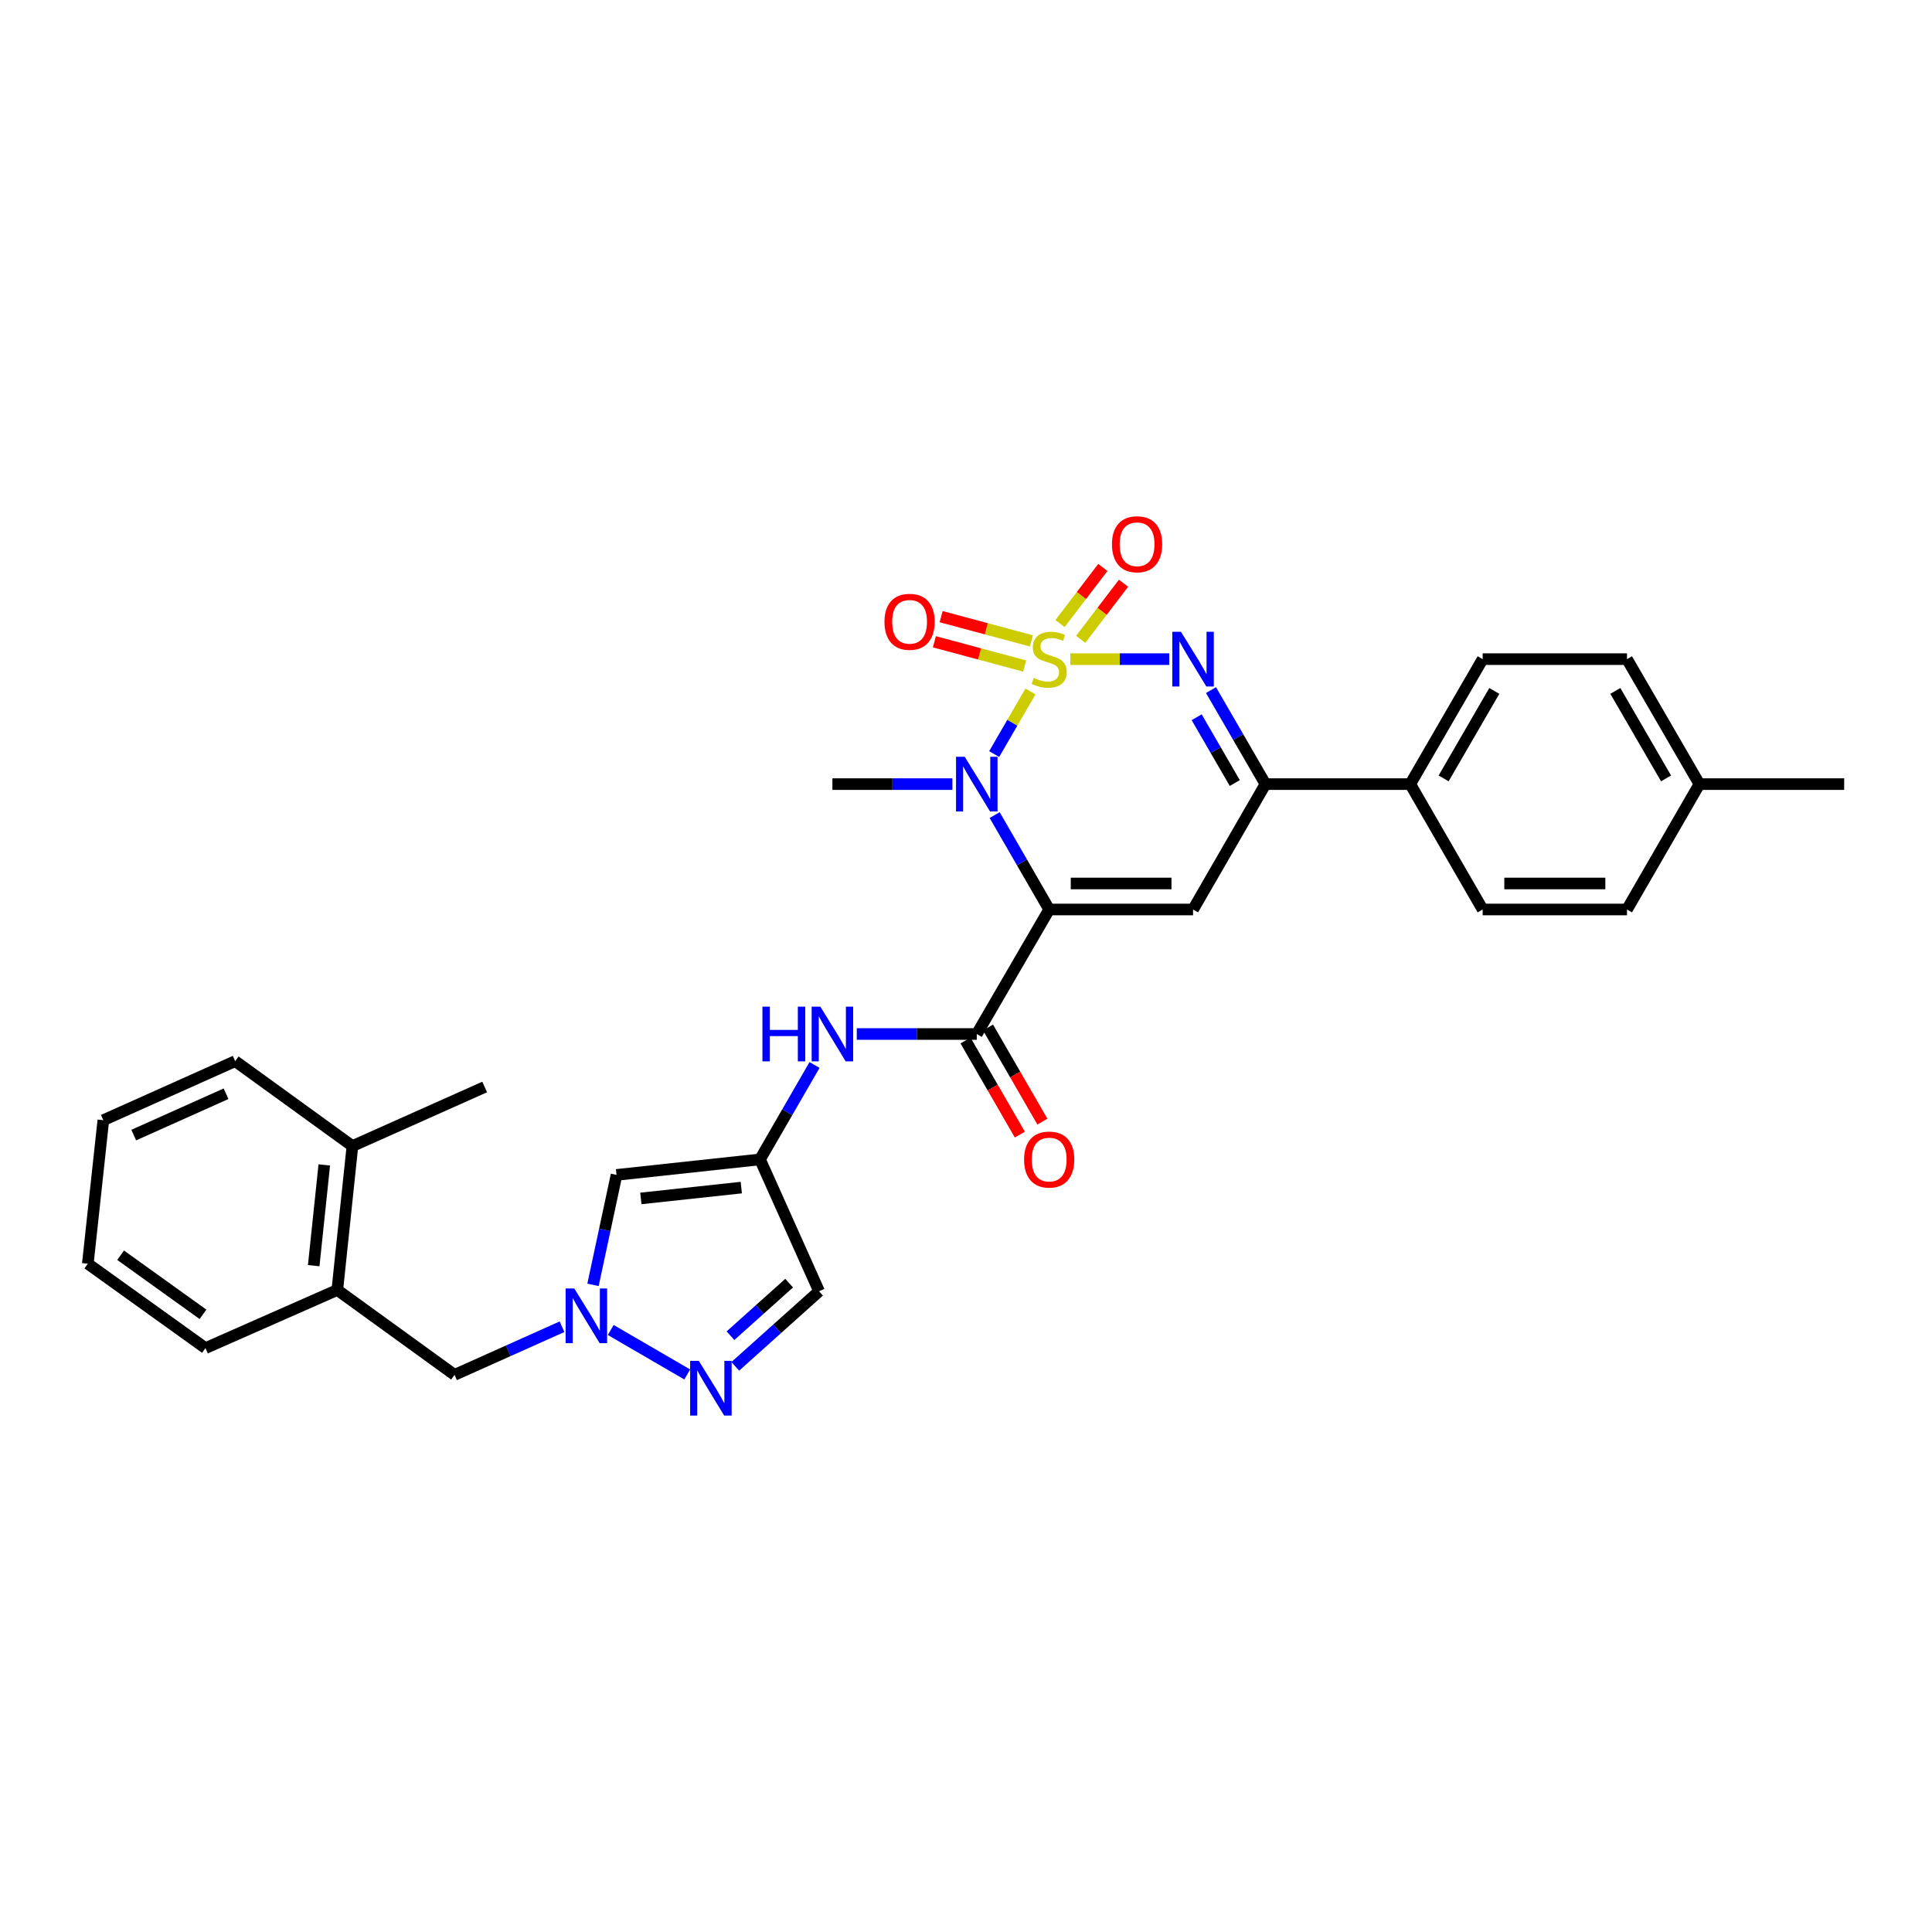 <?xml version='1.0' encoding='iso-8859-1'?>
<svg version='1.1' baseProfile='full'
              xmlns='http://www.w3.org/2000/svg'
                      xmlns:rdkit='http://www.rdkit.org/xml'
                      xmlns:xlink='http://www.w3.org/1999/xlink'
                  xml:space='preserve'
width='1000px' height='1000px' viewBox='0 0 1000 1000'>
<!-- END OF HEADER -->
<rect style='opacity:1.0;fill:#FFFFFF;stroke:none' width='1000' height='1000' x='0' y='0'> </rect>
<path class='bond-1' d='M 533.352,357.916 L 523.969,374.113' style='fill:none;fill-rule:evenodd;stroke:#CCCC00;stroke-width:6px;stroke-linecap:butt;stroke-linejoin:miter;stroke-opacity:1' />
<path class='bond-1' d='M 523.969,374.113 L 514.586,390.309' style='fill:none;fill-rule:evenodd;stroke:#0000FF;stroke-width:6px;stroke-linecap:butt;stroke-linejoin:miter;stroke-opacity:1' />
<path class='bond-2' d='M 553.997,341.167 L 579.597,341.167' style='fill:none;fill-rule:evenodd;stroke:#CCCC00;stroke-width:6px;stroke-linecap:butt;stroke-linejoin:miter;stroke-opacity:1' />
<path class='bond-2' d='M 579.597,341.167 L 605.198,341.167' style='fill:none;fill-rule:evenodd;stroke:#0000FF;stroke-width:6px;stroke-linecap:butt;stroke-linejoin:miter;stroke-opacity:1' />
<path class='bond-12' d='M 533.85,331.725 L 510.491,325.452' style='fill:none;fill-rule:evenodd;stroke:#CCCC00;stroke-width:6px;stroke-linecap:butt;stroke-linejoin:miter;stroke-opacity:1' />
<path class='bond-12' d='M 510.491,325.452 L 487.131,319.18' style='fill:none;fill-rule:evenodd;stroke:#FF0000;stroke-width:6px;stroke-linecap:butt;stroke-linejoin:miter;stroke-opacity:1' />
<path class='bond-12' d='M 530.359,344.728 L 506.999,338.456' style='fill:none;fill-rule:evenodd;stroke:#CCCC00;stroke-width:6px;stroke-linecap:butt;stroke-linejoin:miter;stroke-opacity:1' />
<path class='bond-12' d='M 506.999,338.456 L 483.639,332.183' style='fill:none;fill-rule:evenodd;stroke:#FF0000;stroke-width:6px;stroke-linecap:butt;stroke-linejoin:miter;stroke-opacity:1' />
<path class='bond-13' d='M 559.358,330.917 L 570.446,316.402' style='fill:none;fill-rule:evenodd;stroke:#CCCC00;stroke-width:6px;stroke-linecap:butt;stroke-linejoin:miter;stroke-opacity:1' />
<path class='bond-13' d='M 570.446,316.402 L 581.535,301.888' style='fill:none;fill-rule:evenodd;stroke:#FF0000;stroke-width:6px;stroke-linecap:butt;stroke-linejoin:miter;stroke-opacity:1' />
<path class='bond-13' d='M 548.659,322.743 L 559.747,308.229' style='fill:none;fill-rule:evenodd;stroke:#CCCC00;stroke-width:6px;stroke-linecap:butt;stroke-linejoin:miter;stroke-opacity:1' />
<path class='bond-13' d='M 559.747,308.229 L 570.836,293.714' style='fill:none;fill-rule:evenodd;stroke:#FF0000;stroke-width:6px;stroke-linecap:butt;stroke-linejoin:miter;stroke-opacity:1' />
<path class='bond-0' d='M 543.055,470.751 L 528.947,446.32' style='fill:none;fill-rule:evenodd;stroke:#000000;stroke-width:6px;stroke-linecap:butt;stroke-linejoin:miter;stroke-opacity:1' />
<path class='bond-0' d='M 528.947,446.32 L 514.839,421.888' style='fill:none;fill-rule:evenodd;stroke:#0000FF;stroke-width:6px;stroke-linecap:butt;stroke-linejoin:miter;stroke-opacity:1' />
<path class='bond-4' d='M 543.055,470.751 L 505.58,535.199' style='fill:none;fill-rule:evenodd;stroke:#000000;stroke-width:6px;stroke-linecap:butt;stroke-linejoin:miter;stroke-opacity:1' />
<path class='bond-31' d='M 543.055,470.751 L 617.526,470.751' style='fill:none;fill-rule:evenodd;stroke:#000000;stroke-width:6px;stroke-linecap:butt;stroke-linejoin:miter;stroke-opacity:1' />
<path class='bond-31' d='M 554.226,457.287 L 606.355,457.287' style='fill:none;fill-rule:evenodd;stroke:#000000;stroke-width:6px;stroke-linecap:butt;stroke-linejoin:miter;stroke-opacity:1' />
<path class='bond-21' d='M 492.972,405.854 L 461.913,405.854' style='fill:none;fill-rule:evenodd;stroke:#0000FF;stroke-width:6px;stroke-linecap:butt;stroke-linejoin:miter;stroke-opacity:1' />
<path class='bond-21' d='M 461.913,405.854 L 430.855,405.854' style='fill:none;fill-rule:evenodd;stroke:#000000;stroke-width:6px;stroke-linecap:butt;stroke-linejoin:miter;stroke-opacity:1' />
<path class='bond-5' d='M 626.812,357.196 L 640.906,381.525' style='fill:none;fill-rule:evenodd;stroke:#0000FF;stroke-width:6px;stroke-linecap:butt;stroke-linejoin:miter;stroke-opacity:1' />
<path class='bond-5' d='M 640.906,381.525 L 655.001,405.854' style='fill:none;fill-rule:evenodd;stroke:#000000;stroke-width:6px;stroke-linecap:butt;stroke-linejoin:miter;stroke-opacity:1' />
<path class='bond-5' d='M 619.39,371.244 L 629.256,388.275' style='fill:none;fill-rule:evenodd;stroke:#0000FF;stroke-width:6px;stroke-linecap:butt;stroke-linejoin:miter;stroke-opacity:1' />
<path class='bond-5' d='M 629.256,388.275 L 639.122,405.305' style='fill:none;fill-rule:evenodd;stroke:#000000;stroke-width:6px;stroke-linecap:butt;stroke-linejoin:miter;stroke-opacity:1' />
<path class='bond-3' d='M 617.526,470.751 L 655.001,405.854' style='fill:none;fill-rule:evenodd;stroke:#000000;stroke-width:6px;stroke-linecap:butt;stroke-linejoin:miter;stroke-opacity:1' />
<path class='bond-10' d='M 505.58,535.199 L 474.521,535.199' style='fill:none;fill-rule:evenodd;stroke:#000000;stroke-width:6px;stroke-linecap:butt;stroke-linejoin:miter;stroke-opacity:1' />
<path class='bond-10' d='M 474.521,535.199 L 443.463,535.199' style='fill:none;fill-rule:evenodd;stroke:#0000FF;stroke-width:6px;stroke-linecap:butt;stroke-linejoin:miter;stroke-opacity:1' />
<path class='bond-17' d='M 499.75,538.565 L 513.813,562.92' style='fill:none;fill-rule:evenodd;stroke:#000000;stroke-width:6px;stroke-linecap:butt;stroke-linejoin:miter;stroke-opacity:1' />
<path class='bond-17' d='M 513.813,562.92 L 527.875,587.275' style='fill:none;fill-rule:evenodd;stroke:#FF0000;stroke-width:6px;stroke-linecap:butt;stroke-linejoin:miter;stroke-opacity:1' />
<path class='bond-17' d='M 511.41,531.833 L 525.473,556.188' style='fill:none;fill-rule:evenodd;stroke:#000000;stroke-width:6px;stroke-linecap:butt;stroke-linejoin:miter;stroke-opacity:1' />
<path class='bond-17' d='M 525.473,556.188 L 539.535,580.543' style='fill:none;fill-rule:evenodd;stroke:#FF0000;stroke-width:6px;stroke-linecap:butt;stroke-linejoin:miter;stroke-opacity:1' />
<path class='bond-15' d='M 655.001,405.854 L 729.943,405.854' style='fill:none;fill-rule:evenodd;stroke:#000000;stroke-width:6px;stroke-linecap:butt;stroke-linejoin:miter;stroke-opacity:1' />
<path class='bond-6' d='M 306.937,665.042 L 313.028,636.585' style='fill:none;fill-rule:evenodd;stroke:#0000FF;stroke-width:6px;stroke-linecap:butt;stroke-linejoin:miter;stroke-opacity:1' />
<path class='bond-6' d='M 313.028,636.585 L 319.118,608.129' style='fill:none;fill-rule:evenodd;stroke:#000000;stroke-width:6px;stroke-linecap:butt;stroke-linejoin:miter;stroke-opacity:1' />
<path class='bond-14' d='M 290.898,686.713 L 263.083,699.168' style='fill:none;fill-rule:evenodd;stroke:#0000FF;stroke-width:6px;stroke-linecap:butt;stroke-linejoin:miter;stroke-opacity:1' />
<path class='bond-14' d='M 263.083,699.168 L 235.267,711.622' style='fill:none;fill-rule:evenodd;stroke:#000000;stroke-width:6px;stroke-linecap:butt;stroke-linejoin:miter;stroke-opacity:1' />
<path class='bond-33' d='M 316.111,688.392 L 355.716,711.413' style='fill:none;fill-rule:evenodd;stroke:#0000FF;stroke-width:6px;stroke-linecap:butt;stroke-linejoin:miter;stroke-opacity:1' />
<path class='bond-7' d='M 393.38,600.103 L 407.488,575.668' style='fill:none;fill-rule:evenodd;stroke:#000000;stroke-width:6px;stroke-linecap:butt;stroke-linejoin:miter;stroke-opacity:1' />
<path class='bond-7' d='M 407.488,575.668 L 421.597,551.233' style='fill:none;fill-rule:evenodd;stroke:#0000FF;stroke-width:6px;stroke-linecap:butt;stroke-linejoin:miter;stroke-opacity:1' />
<path class='bond-9' d='M 393.38,600.103 L 319.118,608.129' style='fill:none;fill-rule:evenodd;stroke:#000000;stroke-width:6px;stroke-linecap:butt;stroke-linejoin:miter;stroke-opacity:1' />
<path class='bond-9' d='M 383.687,614.693 L 331.704,620.311' style='fill:none;fill-rule:evenodd;stroke:#000000;stroke-width:6px;stroke-linecap:butt;stroke-linejoin:miter;stroke-opacity:1' />
<path class='bond-11' d='M 393.38,600.103 L 423.951,668.351' style='fill:none;fill-rule:evenodd;stroke:#000000;stroke-width:6px;stroke-linecap:butt;stroke-linejoin:miter;stroke-opacity:1' />
<path class='bond-8' d='M 380.575,707.218 L 402.263,687.784' style='fill:none;fill-rule:evenodd;stroke:#0000FF;stroke-width:6px;stroke-linecap:butt;stroke-linejoin:miter;stroke-opacity:1' />
<path class='bond-8' d='M 402.263,687.784 L 423.951,668.351' style='fill:none;fill-rule:evenodd;stroke:#000000;stroke-width:6px;stroke-linecap:butt;stroke-linejoin:miter;stroke-opacity:1' />
<path class='bond-8' d='M 378.096,691.361 L 393.278,677.757' style='fill:none;fill-rule:evenodd;stroke:#0000FF;stroke-width:6px;stroke-linecap:butt;stroke-linejoin:miter;stroke-opacity:1' />
<path class='bond-8' d='M 393.278,677.757 L 408.459,664.153' style='fill:none;fill-rule:evenodd;stroke:#000000;stroke-width:6px;stroke-linecap:butt;stroke-linejoin:miter;stroke-opacity:1' />
<path class='bond-16' d='M 235.267,711.622 L 174.589,667.685' style='fill:none;fill-rule:evenodd;stroke:#000000;stroke-width:6px;stroke-linecap:butt;stroke-linejoin:miter;stroke-opacity:1' />
<path class='bond-19' d='M 729.943,405.854 L 767.418,341.167' style='fill:none;fill-rule:evenodd;stroke:#000000;stroke-width:6px;stroke-linecap:butt;stroke-linejoin:miter;stroke-opacity:1' />
<path class='bond-19' d='M 747.215,402.901 L 773.447,357.62' style='fill:none;fill-rule:evenodd;stroke:#000000;stroke-width:6px;stroke-linecap:butt;stroke-linejoin:miter;stroke-opacity:1' />
<path class='bond-20' d='M 729.943,405.854 L 767.418,470.751' style='fill:none;fill-rule:evenodd;stroke:#000000;stroke-width:6px;stroke-linecap:butt;stroke-linejoin:miter;stroke-opacity:1' />
<path class='bond-18' d='M 174.589,667.685 L 182.414,593.199' style='fill:none;fill-rule:evenodd;stroke:#000000;stroke-width:6px;stroke-linecap:butt;stroke-linejoin:miter;stroke-opacity:1' />
<path class='bond-18' d='M 162.373,655.105 L 167.85,602.965' style='fill:none;fill-rule:evenodd;stroke:#000000;stroke-width:6px;stroke-linecap:butt;stroke-linejoin:miter;stroke-opacity:1' />
<path class='bond-25' d='M 174.589,667.685 L 106.349,697.784' style='fill:none;fill-rule:evenodd;stroke:#000000;stroke-width:6px;stroke-linecap:butt;stroke-linejoin:miter;stroke-opacity:1' />
<path class='bond-26' d='M 182.414,593.199 L 250.863,562.628' style='fill:none;fill-rule:evenodd;stroke:#000000;stroke-width:6px;stroke-linecap:butt;stroke-linejoin:miter;stroke-opacity:1' />
<path class='bond-27' d='M 182.414,593.199 L 121.736,549.246' style='fill:none;fill-rule:evenodd;stroke:#000000;stroke-width:6px;stroke-linecap:butt;stroke-linejoin:miter;stroke-opacity:1' />
<path class='bond-22' d='M 767.418,341.167 L 842.128,341.167' style='fill:none;fill-rule:evenodd;stroke:#000000;stroke-width:6px;stroke-linecap:butt;stroke-linejoin:miter;stroke-opacity:1' />
<path class='bond-23' d='M 767.418,470.751 L 842.128,470.751' style='fill:none;fill-rule:evenodd;stroke:#000000;stroke-width:6px;stroke-linecap:butt;stroke-linejoin:miter;stroke-opacity:1' />
<path class='bond-23' d='M 778.625,457.287 L 830.922,457.287' style='fill:none;fill-rule:evenodd;stroke:#000000;stroke-width:6px;stroke-linecap:butt;stroke-linejoin:miter;stroke-opacity:1' />
<path class='bond-32' d='M 842.128,341.167 L 879.618,405.854' style='fill:none;fill-rule:evenodd;stroke:#000000;stroke-width:6px;stroke-linecap:butt;stroke-linejoin:miter;stroke-opacity:1' />
<path class='bond-32' d='M 836.103,357.622 L 862.346,402.903' style='fill:none;fill-rule:evenodd;stroke:#000000;stroke-width:6px;stroke-linecap:butt;stroke-linejoin:miter;stroke-opacity:1' />
<path class='bond-24' d='M 842.128,470.751 L 879.618,405.854' style='fill:none;fill-rule:evenodd;stroke:#000000;stroke-width:6px;stroke-linecap:butt;stroke-linejoin:miter;stroke-opacity:1' />
<path class='bond-28' d='M 879.618,405.854 L 954.545,405.854' style='fill:none;fill-rule:evenodd;stroke:#000000;stroke-width:6px;stroke-linecap:butt;stroke-linejoin:miter;stroke-opacity:1' />
<path class='bond-29' d='M 106.349,697.784 L 45.455,654.094' style='fill:none;fill-rule:evenodd;stroke:#000000;stroke-width:6px;stroke-linecap:butt;stroke-linejoin:miter;stroke-opacity:1' />
<path class='bond-29' d='M 105.064,680.291 L 62.438,649.708' style='fill:none;fill-rule:evenodd;stroke:#000000;stroke-width:6px;stroke-linecap:butt;stroke-linejoin:miter;stroke-opacity:1' />
<path class='bond-34' d='M 121.736,549.246 L 53.481,579.817' style='fill:none;fill-rule:evenodd;stroke:#000000;stroke-width:6px;stroke-linecap:butt;stroke-linejoin:miter;stroke-opacity:1' />
<path class='bond-34' d='M 117.001,566.12 L 69.222,587.519' style='fill:none;fill-rule:evenodd;stroke:#000000;stroke-width:6px;stroke-linecap:butt;stroke-linejoin:miter;stroke-opacity:1' />
<path class='bond-30' d='M 45.455,654.094 L 53.481,579.817' style='fill:none;fill-rule:evenodd;stroke:#000000;stroke-width:6px;stroke-linecap:butt;stroke-linejoin:miter;stroke-opacity:1' />
<path  class='atom-0' d='M 535.055 350.887
Q 535.375 351.007, 536.695 351.567
Q 538.015 352.127, 539.455 352.487
Q 540.935 352.807, 542.375 352.807
Q 545.055 352.807, 546.615 351.527
Q 548.175 350.207, 548.175 347.927
Q 548.175 346.367, 547.375 345.407
Q 546.615 344.447, 545.415 343.927
Q 544.215 343.407, 542.215 342.807
Q 539.695 342.047, 538.175 341.327
Q 536.695 340.607, 535.615 339.087
Q 534.575 337.567, 534.575 335.007
Q 534.575 331.447, 536.975 329.247
Q 539.415 327.047, 544.215 327.047
Q 547.495 327.047, 551.215 328.607
L 550.295 331.687
Q 546.895 330.287, 544.335 330.287
Q 541.575 330.287, 540.055 331.447
Q 538.535 332.567, 538.575 334.527
Q 538.575 336.047, 539.335 336.967
Q 540.135 337.887, 541.255 338.407
Q 542.415 338.927, 544.335 339.527
Q 546.895 340.327, 548.415 341.127
Q 549.935 341.927, 551.015 343.567
Q 552.135 345.167, 552.135 347.927
Q 552.135 351.847, 549.495 353.967
Q 546.895 356.047, 542.535 356.047
Q 540.015 356.047, 538.095 355.487
Q 536.215 354.967, 533.975 354.047
L 535.055 350.887
' fill='#CCCC00'/>
<path  class='atom-2' d='M 499.32 391.694
L 508.6 406.694
Q 509.52 408.174, 511 410.854
Q 512.48 413.534, 512.56 413.694
L 512.56 391.694
L 516.32 391.694
L 516.32 420.014
L 512.44 420.014
L 502.48 403.614
Q 501.32 401.694, 500.08 399.494
Q 498.88 397.294, 498.52 396.614
L 498.52 420.014
L 494.84 420.014
L 494.84 391.694
L 499.32 391.694
' fill='#0000FF'/>
<path  class='atom-3' d='M 611.266 327.007
L 620.546 342.007
Q 621.466 343.487, 622.946 346.167
Q 624.426 348.847, 624.506 349.007
L 624.506 327.007
L 628.266 327.007
L 628.266 355.327
L 624.386 355.327
L 614.426 338.927
Q 613.266 337.007, 612.026 334.807
Q 610.826 332.607, 610.466 331.927
L 610.466 355.327
L 606.786 355.327
L 606.786 327.007
L 611.266 327.007
' fill='#0000FF'/>
<path  class='atom-7' d='M 297.248 666.907
L 306.528 681.907
Q 307.448 683.387, 308.928 686.067
Q 310.408 688.747, 310.488 688.907
L 310.488 666.907
L 314.248 666.907
L 314.248 695.227
L 310.368 695.227
L 300.408 678.827
Q 299.248 676.907, 298.008 674.707
Q 296.808 672.507, 296.448 671.827
L 296.448 695.227
L 292.768 695.227
L 292.768 666.907
L 297.248 666.907
' fill='#0000FF'/>
<path  class='atom-9' d='M 361.695 704.367
L 370.975 719.367
Q 371.895 720.847, 373.375 723.527
Q 374.855 726.207, 374.935 726.367
L 374.935 704.367
L 378.695 704.367
L 378.695 732.687
L 374.815 732.687
L 364.855 716.287
Q 363.695 714.367, 362.455 712.167
Q 361.255 709.967, 360.895 709.287
L 360.895 732.687
L 357.215 732.687
L 357.215 704.367
L 361.695 704.367
' fill='#0000FF'/>
<path  class='atom-11' d='M 394.635 521.039
L 398.475 521.039
L 398.475 533.079
L 412.955 533.079
L 412.955 521.039
L 416.795 521.039
L 416.795 549.359
L 412.955 549.359
L 412.955 536.279
L 398.475 536.279
L 398.475 549.359
L 394.635 549.359
L 394.635 521.039
' fill='#0000FF'/>
<path  class='atom-11' d='M 424.595 521.039
L 433.875 536.039
Q 434.795 537.519, 436.275 540.199
Q 437.755 542.879, 437.835 543.039
L 437.835 521.039
L 441.595 521.039
L 441.595 549.359
L 437.715 549.359
L 427.755 532.959
Q 426.595 531.039, 425.355 528.839
Q 424.155 526.639, 423.795 525.959
L 423.795 549.359
L 420.115 549.359
L 420.115 521.039
L 424.595 521.039
' fill='#0000FF'/>
<path  class='atom-13' d='M 457.798 321.844
Q 457.798 315.044, 461.158 311.244
Q 464.518 307.444, 470.798 307.444
Q 477.078 307.444, 480.438 311.244
Q 483.798 315.044, 483.798 321.844
Q 483.798 328.724, 480.398 332.644
Q 476.998 336.524, 470.798 336.524
Q 464.558 336.524, 461.158 332.644
Q 457.798 328.764, 457.798 321.844
M 470.798 333.324
Q 475.118 333.324, 477.438 330.444
Q 479.798 327.524, 479.798 321.844
Q 479.798 316.284, 477.438 313.484
Q 475.118 310.644, 470.798 310.644
Q 466.478 310.644, 464.118 313.444
Q 461.798 316.244, 461.798 321.844
Q 461.798 327.564, 464.118 330.444
Q 466.478 333.324, 470.798 333.324
' fill='#FF0000'/>
<path  class='atom-14' d='M 575.548 281.699
Q 575.548 274.899, 578.908 271.099
Q 582.268 267.299, 588.548 267.299
Q 594.828 267.299, 598.188 271.099
Q 601.548 274.899, 601.548 281.699
Q 601.548 288.579, 598.148 292.499
Q 594.748 296.379, 588.548 296.379
Q 582.308 296.379, 578.908 292.499
Q 575.548 288.619, 575.548 281.699
M 588.548 293.179
Q 592.868 293.179, 595.188 290.299
Q 597.548 287.379, 597.548 281.699
Q 597.548 276.139, 595.188 273.339
Q 592.868 270.499, 588.548 270.499
Q 584.228 270.499, 581.868 273.299
Q 579.548 276.099, 579.548 281.699
Q 579.548 287.419, 581.868 290.299
Q 584.228 293.179, 588.548 293.179
' fill='#FF0000'/>
<path  class='atom-18' d='M 530.055 600.183
Q 530.055 593.383, 533.415 589.583
Q 536.775 585.783, 543.055 585.783
Q 549.335 585.783, 552.695 589.583
Q 556.055 593.383, 556.055 600.183
Q 556.055 607.063, 552.655 610.983
Q 549.255 614.863, 543.055 614.863
Q 536.815 614.863, 533.415 610.983
Q 530.055 607.103, 530.055 600.183
M 543.055 611.663
Q 547.375 611.663, 549.695 608.783
Q 552.055 605.863, 552.055 600.183
Q 552.055 594.623, 549.695 591.823
Q 547.375 588.983, 543.055 588.983
Q 538.735 588.983, 536.375 591.783
Q 534.055 594.583, 534.055 600.183
Q 534.055 605.903, 536.375 608.783
Q 538.735 611.663, 543.055 611.663
' fill='#FF0000'/>
</svg>
